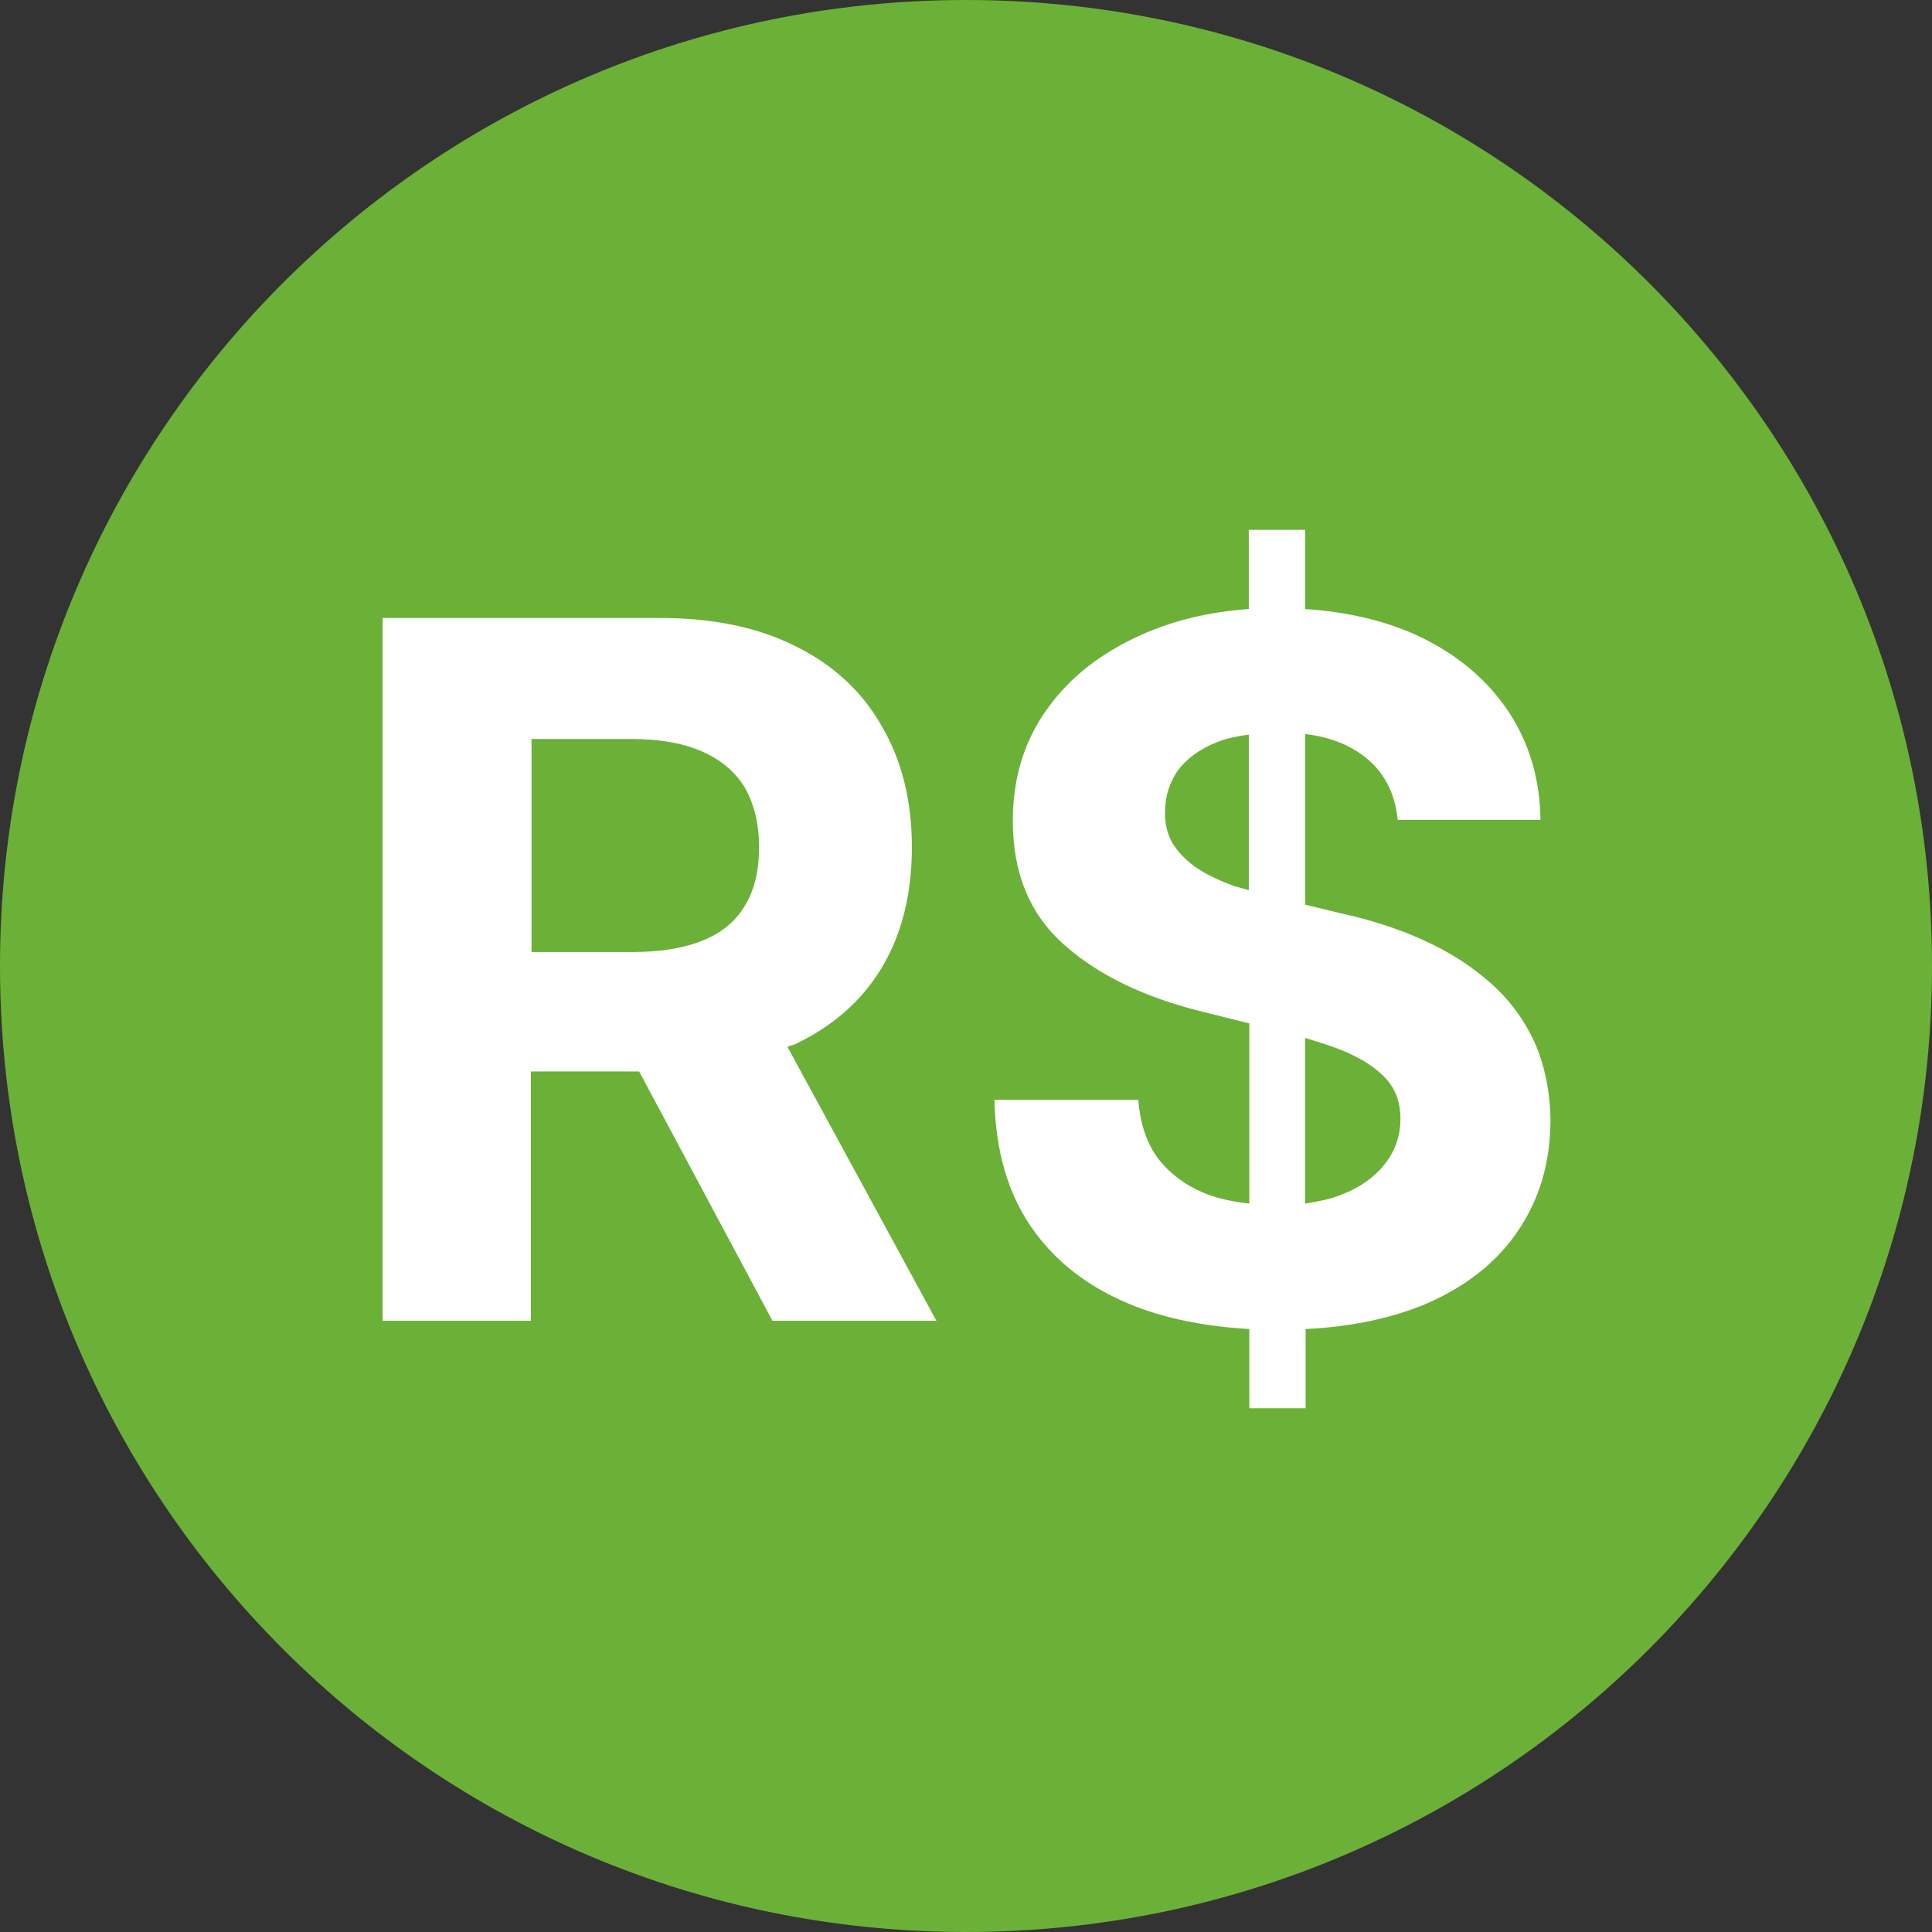 <svg fill="none" height="60" viewBox="0 0 60 60" width="60" xmlns="http://www.w3.org/2000/svg"><rect x="0" y="0" width="60" height="60" fill="#333333" stroke="none"/><path d="m30 0c-16.568 0-30 13.432-30 30s13.432 30 30 30 30-13.432 30-30-13.432-30-30-30z" fill="#6bb137"/><g fill="#fff"><path d="m24.665 32.442c1.178-.554 2.096-1.351 2.719-2.39.624-1.039.935-2.286.935-3.741 0-1.438-.312-2.702-.935-3.759-.606-1.074-1.507-1.905-2.667-2.477-1.161-.589-2.563-.883-4.226-.883h-8.609v21.825h4.607v-7.742h3.36l4.14 7.742h5.092l-4.625-8.505c.069-.035.139-.052.208-.069zm-8.158-9.492h3.118c.883 0 1.628.139 2.2.398.589.26 1.022.641 1.316 1.126.277.502.433 1.109.433 1.836 0 .71-.139 1.316-.433 1.801-.277.485-.71.849-1.299 1.091-.589.242-1.316.364-2.2.364h-3.135z"/><path d="m47.65 32.356c-.329-.71-.779-1.316-1.368-1.836-.589-.52-1.264-.953-2.061-1.316-.797-.364-1.663-.641-2.615-.849l-1.074-.26v-5.3c.727.087 1.316.312 1.784.658.641.468 1.005 1.143 1.091 2.009h4.434c-.017-1.299-.364-2.442-1.039-3.43-.676-.987-1.628-1.767-2.841-2.321-1.005-.45-2.148-.71-3.429-.797v-2.46h-1.75v2.46c-1.212.087-2.321.346-3.326.797-1.247.554-2.234 1.316-2.945 2.321-.71.987-1.057 2.148-1.057 3.464 0 1.611.52 2.893 1.594 3.845 1.074.953 2.511 1.645 4.365 2.096l1.386.346v5.595c-.468-.052-.918-.139-1.316-.294-.624-.242-1.126-.606-1.507-1.091-.364-.485-.572-1.109-.624-1.836h-4.469c.035 1.576.416 2.893 1.143 3.949.728 1.057 1.75 1.853 3.049 2.39 1.074.45 2.321.693 3.724.779v2.46h1.749v-2.46c1.403-.069 2.633-.329 3.689-.762 1.264-.537 2.235-1.299 2.893-2.269.675-.987 1.022-2.131 1.022-3.482-.017-.901-.191-1.715-.502-2.408zm-9.353-4.85c-.416-.156-.797-.329-1.109-.537-.312-.208-.572-.468-.762-.762-.173-.294-.26-.641-.242-1.022 0-.468.139-.883.398-1.264.277-.364.675-.658 1.195-.866.294-.121.641-.191 1.005-.242v4.833c-.156-.052-.329-.087-.485-.139zm4.711 8.643c-.312.398-.762.728-1.351.953-.329.139-.71.208-1.126.277v-5.144c.468.139.901.277 1.264.433.554.242.97.52 1.264.849.294.329.433.745.433 1.23 0 .537-.173 1.005-.485 1.403z"/></g></svg>